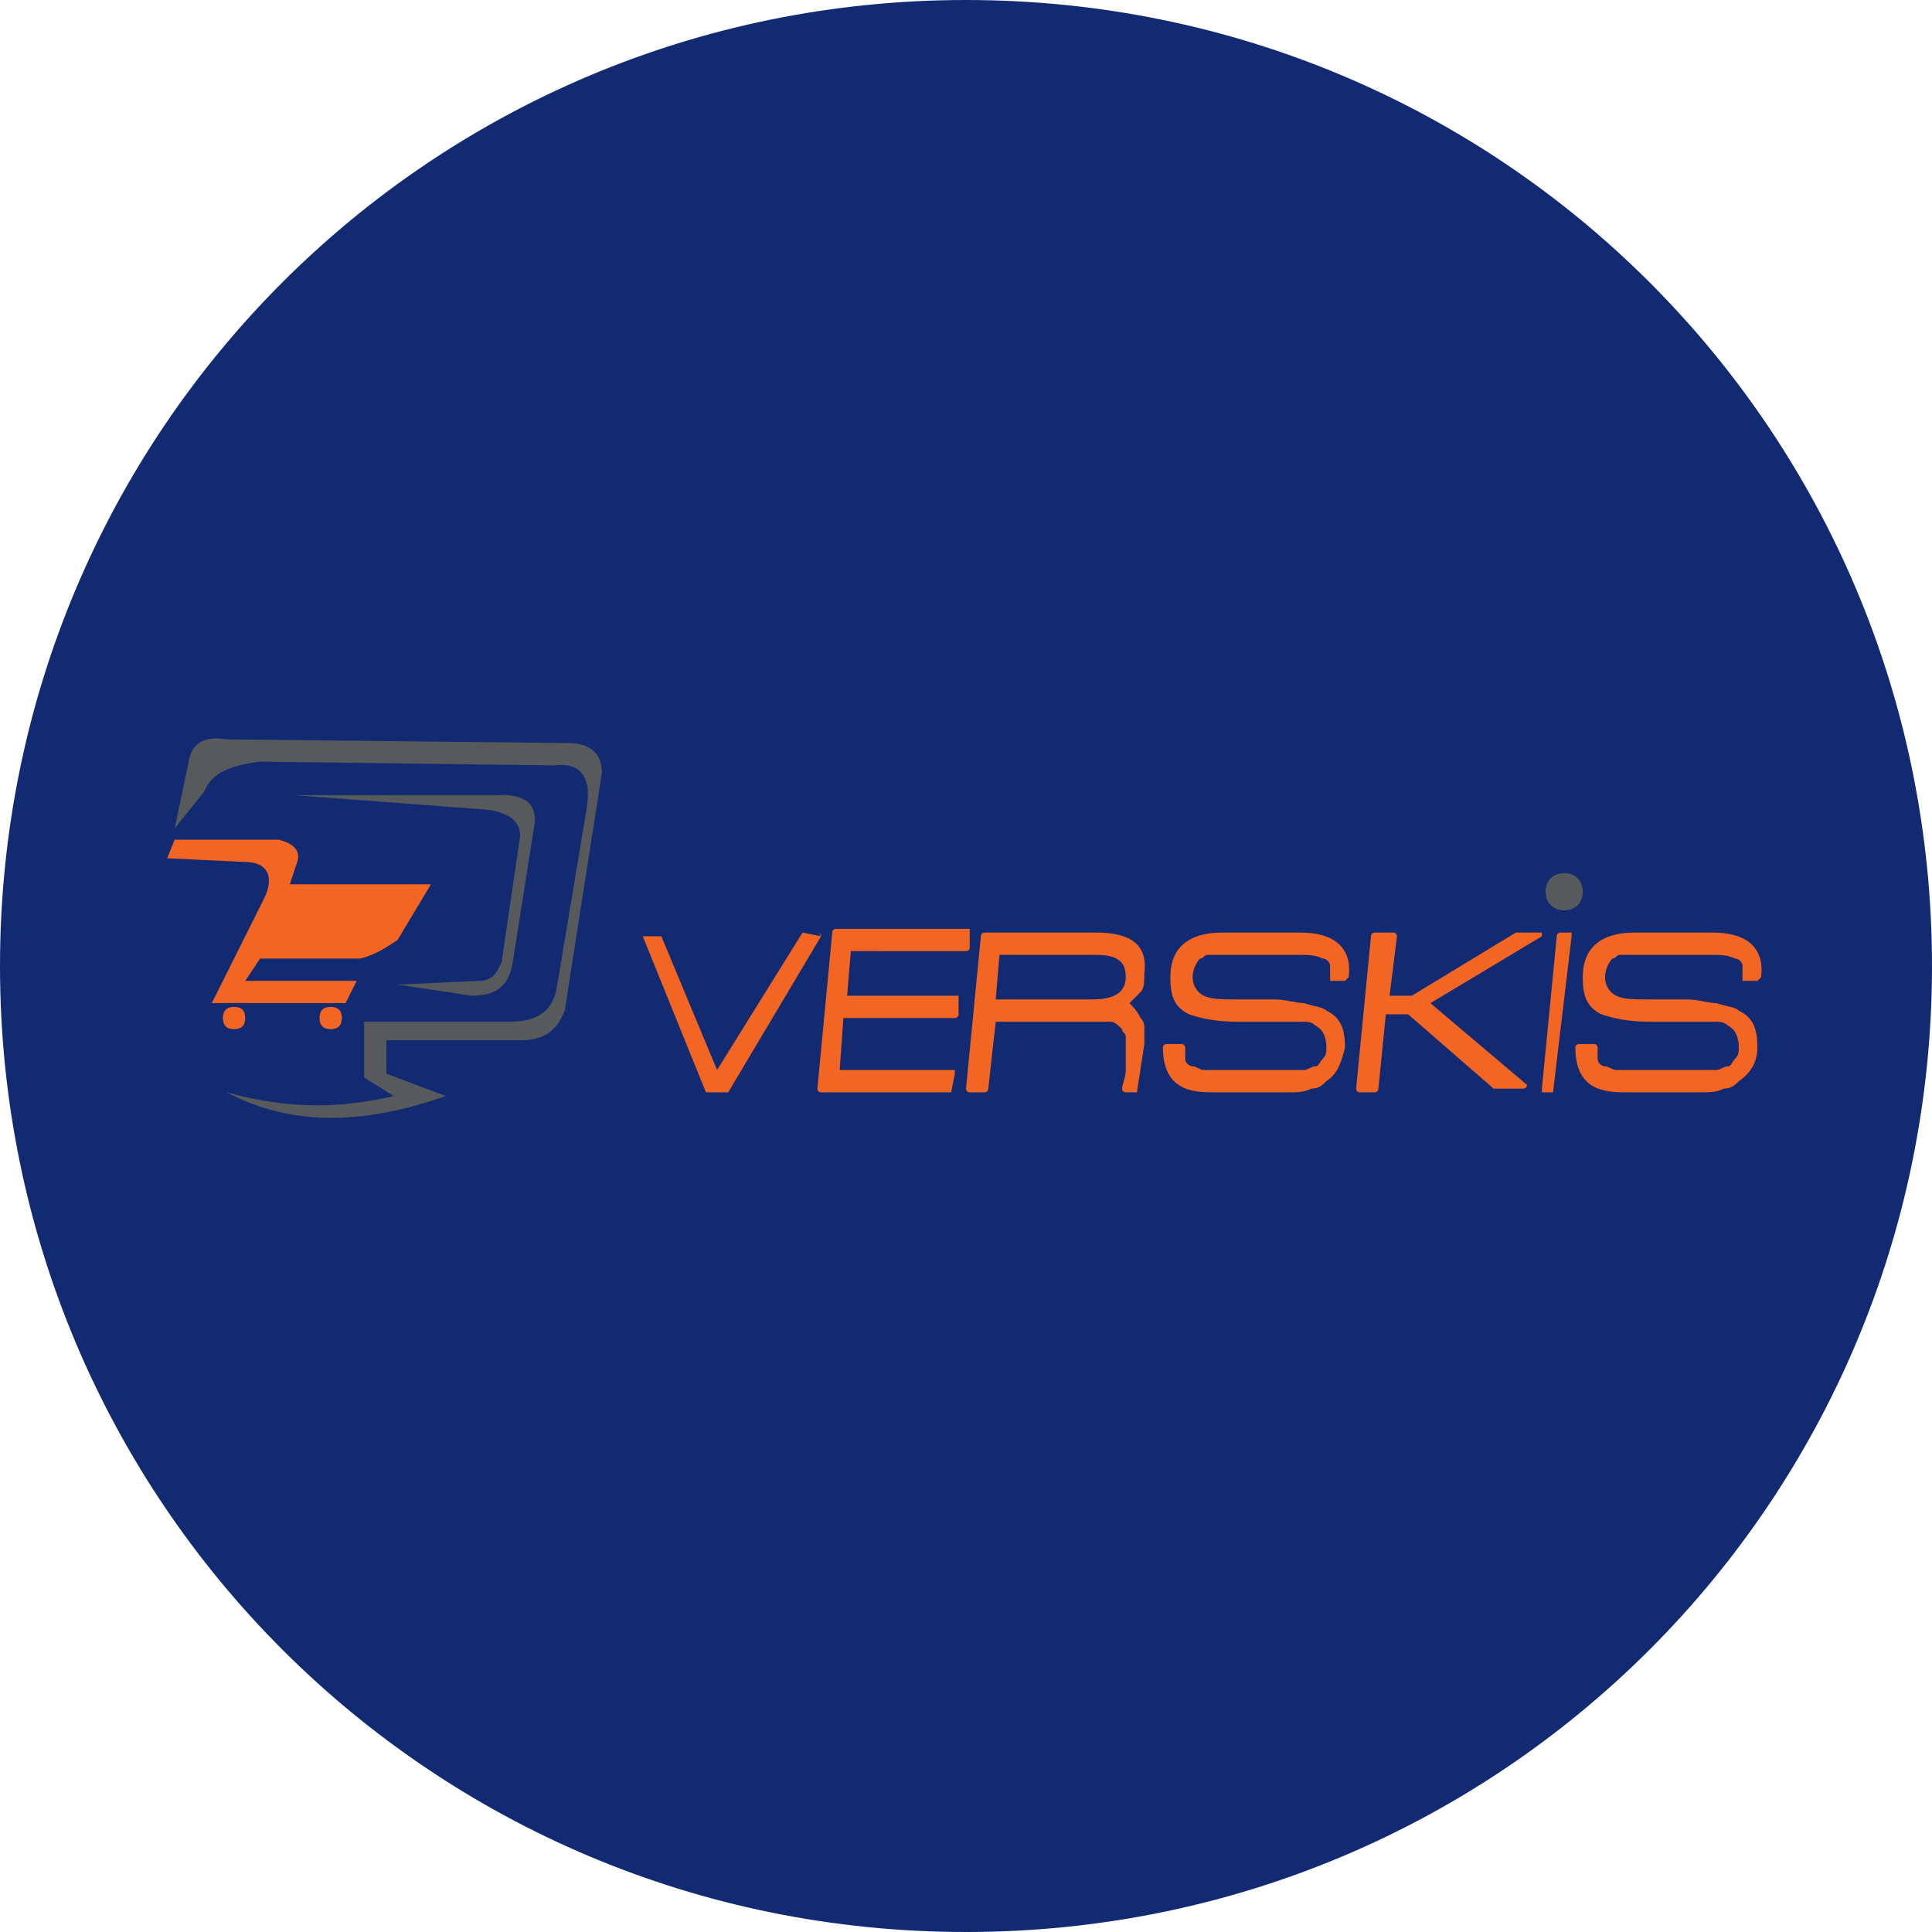 <?xml version="1.0" encoding="utf-8"?>
<!-- Generator: Adobe Illustrator 28.2.0, SVG Export Plug-In . SVG Version: 6.00 Build 0)  -->
<svg version="1.1" id="Layer_1" xmlns="http://www.w3.org/2000/svg" xmlns:xlink="http://www.w3.org/1999/xlink" x="0px" y="0px"
	 viewBox="0 0 52 52" style="enable-background:new 0 0 52 52;" xml:space="preserve">
<style type="text/css">
	.st0{fill:#EE4035;}
	.st1{fill:#122A72;}
	.st2{fill-rule:evenodd;clip-rule:evenodd;fill:#58595B;}
	.st3{fill-rule:evenodd;clip-rule:evenodd;fill:#F26522;}
</style>
<path class="st0" d="M0,20"/>
<path class="st1" d="M26,0L26,0c14.4,0,26,11.6,26,26l0,0c0,14.4-11.6,26-26,26l0,0C11.6,52,0,40.4,0,26l0,0C0,11.6,11.6,0,26,0z"/>
<g>
	<path class="st2" d="M4.7,22.3l0.4-1.9c0.1-0.4,0.4-0.6,1-0.5l9.2,0.1c0.6,0,0.9,0.3,0.9,0.8l-1,6.4c-0.2,0.5-0.5,0.8-1.2,0.8
		L10.4,28l0,0.9l1.6,0.6c-2,0.7-4,0.9-5.9-0.1c1.8,0.5,3.2,0.4,4.5,0.1l-0.8-0.5l0-1.5h3.9c0.8,0,1.2-0.3,1.3-1l0.8-4.8
		c0.1-0.7-0.1-1.2-0.9-1.1l-7.9-0.1c-0.8,0.1-1.3,0.3-1.5,0.8L4.7,22.3z"/>
	<path class="st2" d="M7.9,21.4h5.6c0.6,0,0.9,0.2,0.9,0.7l-0.6,3.8c-0.1,0.6-0.4,0.9-1.1,0.9l-2-0.3l2.2-0.1c0.4,0,0.5-0.3,0.6-0.5
		l0.5-3.4c0-0.4-0.3-0.6-0.8-0.7L7.9,21.4z"/>
	<path class="st3" d="M4.5,23.1l0.2-0.5h2.8c0.4,0.1,0.6,0.3,0.5,0.6l-0.2,0.6l3.8,0l-0.9,1.5c-0.3,0.2-0.6,0.4-1,0.5l-2.7,0
		l-0.4,0.6h3l-0.3,0.6H5.7l1.4-2.8c0.3-0.6,0.1-1-0.5-1L4.5,23.1z"/>
	<path class="st3" d="M6.3,27.1c0.2,0,0.3,0.1,0.3,0.3s-0.1,0.3-0.3,0.3s-0.3-0.1-0.3-0.3S6.1,27.1,6.3,27.1z"/>
	<path class="st3" d="M8.9,27.1c0.2,0,0.3,0.1,0.3,0.3s-0.1,0.3-0.3,0.3c-0.2,0-0.3-0.1-0.3-0.3S8.7,27.1,8.9,27.1z"/>
	<path class="st3" d="M22.1,25.2L22.1,25.2C22.1,25.2,22.1,25.2,22.1,25.2C22.1,25.2,22.1,25.2,22.1,25.2
		C22.1,25.1,22,25.1,22.1,25.2l-0.5-0.1c0,0,0,0,0,0l-2.3,3.7h0l-1.5-3.6c0,0,0,0,0,0c0,0,0,0,0,0h-0.5c0,0,0,0,0,0c0,0,0,0,0,0
		s0,0,0,0v0l1.7,4.2c0,0,0,0,0,0h0.6c0,0,0,0,0,0L22.1,25.2z M25.6,29.4C25.7,29.4,25.7,29.4,25.6,29.4l0.1-0.5c0,0,0-0.1,0-0.1
		h-3.1l0.1-1.4h3c0,0,0.1,0,0.1-0.1l0-0.4c0,0,0-0.1,0-0.1h-3l0.1-1.2H26c0,0,0.1,0,0.1-0.1l0-0.4c0,0,0-0.1,0-0.1h-3.6
		c0,0-0.1,0-0.1,0.1L22,29.3c0,0,0,0.1,0.1,0.1L25.6,29.4L25.6,29.4z M30.6,29.4C30.7,29.4,30.7,29.4,30.6,29.4l0.2-1.3
		c0-0.1,0-0.2,0-0.4c0-0.1,0-0.2-0.1-0.3c-0.1-0.2-0.2-0.3-0.3-0.4c0.1-0.1,0.2-0.2,0.3-0.3c0.1-0.1,0.1-0.3,0.1-0.5
		c0.1-0.8-0.4-1.1-1.3-1.1h-3c0,0-0.1,0-0.1,0.1L26,29.3c0,0,0,0.1,0.1,0.1h0.4c0,0,0.1,0,0.1-0.1l0.2-1.8h2.7c0.2,0,0.3,0,0.4,0
		c0.1,0,0.2,0.1,0.3,0.2c0,0.1,0.1,0.1,0.1,0.2c0,0.1,0,0.2,0,0.4c0,0,0,0.1,0,0.2c0,0.1,0,0.2,0,0.3c0,0.2-0.1,0.4-0.1,0.5
		c0,0,0,0.1,0.1,0.1L30.6,29.4L30.6,29.4z M30.3,26.3c0,0.4-0.3,0.6-0.9,0.6h-2.6l0.1-1.2h2.6C30.1,25.7,30.3,25.9,30.3,26.3z
		 M36.2,28.2c0-0.5-0.1-0.8-0.5-1c-0.1-0.1-0.3-0.1-0.6-0.2c-0.2,0-0.5-0.1-0.8-0.1h-0.1c-0.1,0-0.1,0-0.2,0h-0.1c0,0,0,0-0.1,0
		c0,0,0,0,0,0c-0.1,0-0.2,0-0.3,0h-0.2c-0.4,0-0.7,0-0.9-0.1c-0.2-0.1-0.3-0.3-0.3-0.5c0-0.2,0.1-0.4,0.2-0.5c0.1,0,0.1-0.1,0.2-0.1
		c0.1,0,0.2,0,0.3,0h2.1c0.3,0,0.5,0,0.7,0.1c0.1,0,0.2,0.1,0.2,0.2c0,0.1,0,0.2,0,0.3c0,0,0,0.1,0,0.1h0.4c0,0,0,0,0.1-0.1
		c0.1-0.8-0.4-1.2-1.3-1.2h-2.1c-0.9,0-1.4,0.4-1.4,1.2c0,0.5,0.1,0.8,0.5,1c0.3,0.1,0.7,0.2,1.3,0.2h0.2c0.1,0,0.2,0,0.2,0h0.1
		c0,0,0,0,0,0c0,0,0,0,0,0h0.1H34c0.1,0,0.1,0,0.2,0h0.2c0.2,0,0.4,0,0.6,0c0.2,0,0.3,0,0.4,0.1c0.2,0.1,0.3,0.3,0.3,0.6
		c0,0.1,0,0.2-0.1,0.3s-0.1,0.2-0.2,0.2c-0.1,0-0.2,0.1-0.3,0.1c-0.1,0-0.2,0-0.4,0h-1.9c-0.2,0-0.3,0-0.4,0c-0.1,0-0.2-0.1-0.3-0.1
		c-0.1,0-0.2-0.1-0.2-0.2s0-0.2,0-0.3c0,0,0-0.1-0.1-0.1h-0.4c0,0-0.1,0-0.1,0.1c0,0.4,0.1,0.7,0.3,0.9c0.2,0.2,0.5,0.3,1,0.3h2.1
		c0.2,0,0.4,0,0.6-0.1c0.2,0,0.3-0.1,0.4-0.2C36,28.9,36.1,28.6,36.2,28.2z M41.5,25.2C41.5,25.2,41.5,25.2,41.5,25.2
		C41.5,25.2,41.5,25.2,41.5,25.2c0-0.1,0-0.1,0-0.1h-0.7l-2.8,1.7h-0.6l0.2-1.6c0,0,0-0.1-0.1-0.1H37c0,0-0.1,0-0.1,0.1l-0.4,4.1
		c0,0,0,0.1,0.1,0.1H37c0,0,0.1,0,0.1-0.1l0.2-2h0.6l2.3,2H41c0,0,0.1,0,0.1-0.1c0,0,0,0,0,0l-2.6-2.2L41.5,25.2z M41.8,29.4
		C41.8,29.4,41.8,29.4,41.8,29.4l0.5-4.2c0,0,0-0.1,0-0.1h-0.3c0,0-0.1,0-0.1,0.1l-0.4,4.1c0,0,0,0.1,0,0.1H41.8z M47.3,28.2
		c0-0.5-0.1-0.8-0.5-1c-0.1-0.1-0.3-0.1-0.6-0.2c-0.2,0-0.5-0.1-0.8-0.1h-0.1c-0.1,0-0.1,0-0.2,0h-0.1c0,0,0,0-0.1,0s0,0,0,0
		c-0.1,0-0.2,0-0.3,0h-0.2c-0.4,0-0.7,0-0.9-0.1c-0.2-0.1-0.3-0.3-0.3-0.5c0-0.2,0.1-0.4,0.2-0.5c0.1,0,0.1-0.1,0.2-0.1
		c0.1,0,0.2,0,0.3,0H46c0.3,0,0.5,0,0.7,0.1c0.1,0,0.2,0.1,0.2,0.2c0,0.1,0,0.2,0,0.3c0,0,0,0.1,0,0.1h0.4c0,0,0,0,0.1-0.1
		c0.1-0.8-0.4-1.2-1.3-1.2h-2.1c-0.9,0-1.4,0.4-1.4,1.2c0,0.5,0.1,0.8,0.5,1c0.3,0.1,0.7,0.2,1.3,0.2h0.2c0.1,0,0.2,0,0.2,0h0.1
		c0,0,0,0,0,0c0,0,0,0,0,0h0.1h0.1c0.1,0,0.1,0,0.2,0h0.2c0.2,0,0.4,0,0.6,0c0.2,0,0.3,0,0.4,0.1c0.2,0.1,0.3,0.3,0.3,0.6
		c0,0.1,0,0.2-0.1,0.3s-0.1,0.2-0.2,0.2c-0.1,0-0.2,0.1-0.3,0.1c-0.1,0-0.2,0-0.4,0h-1.9c-0.2,0-0.3,0-0.4,0c-0.1,0-0.2-0.1-0.3-0.1
		c-0.1,0-0.2-0.1-0.2-0.2c0-0.1,0-0.2,0-0.3c0,0,0-0.1-0.1-0.1h-0.4c0,0-0.1,0-0.1,0.1c0,0.4,0.1,0.7,0.3,0.9c0.2,0.2,0.5,0.3,1,0.3
		h2.1c0.2,0,0.4,0,0.6-0.1c0.2,0,0.3-0.1,0.4-0.2C47.1,28.9,47.3,28.6,47.3,28.2z"/>
	<path class="st2" d="M42.1,23.5c0.3,0,0.5,0.2,0.5,0.5c0,0.3-0.2,0.5-0.5,0.5c-0.3,0-0.5-0.2-0.5-0.5
		C41.6,23.7,41.8,23.5,42.1,23.5z"/>
</g>
</svg>
